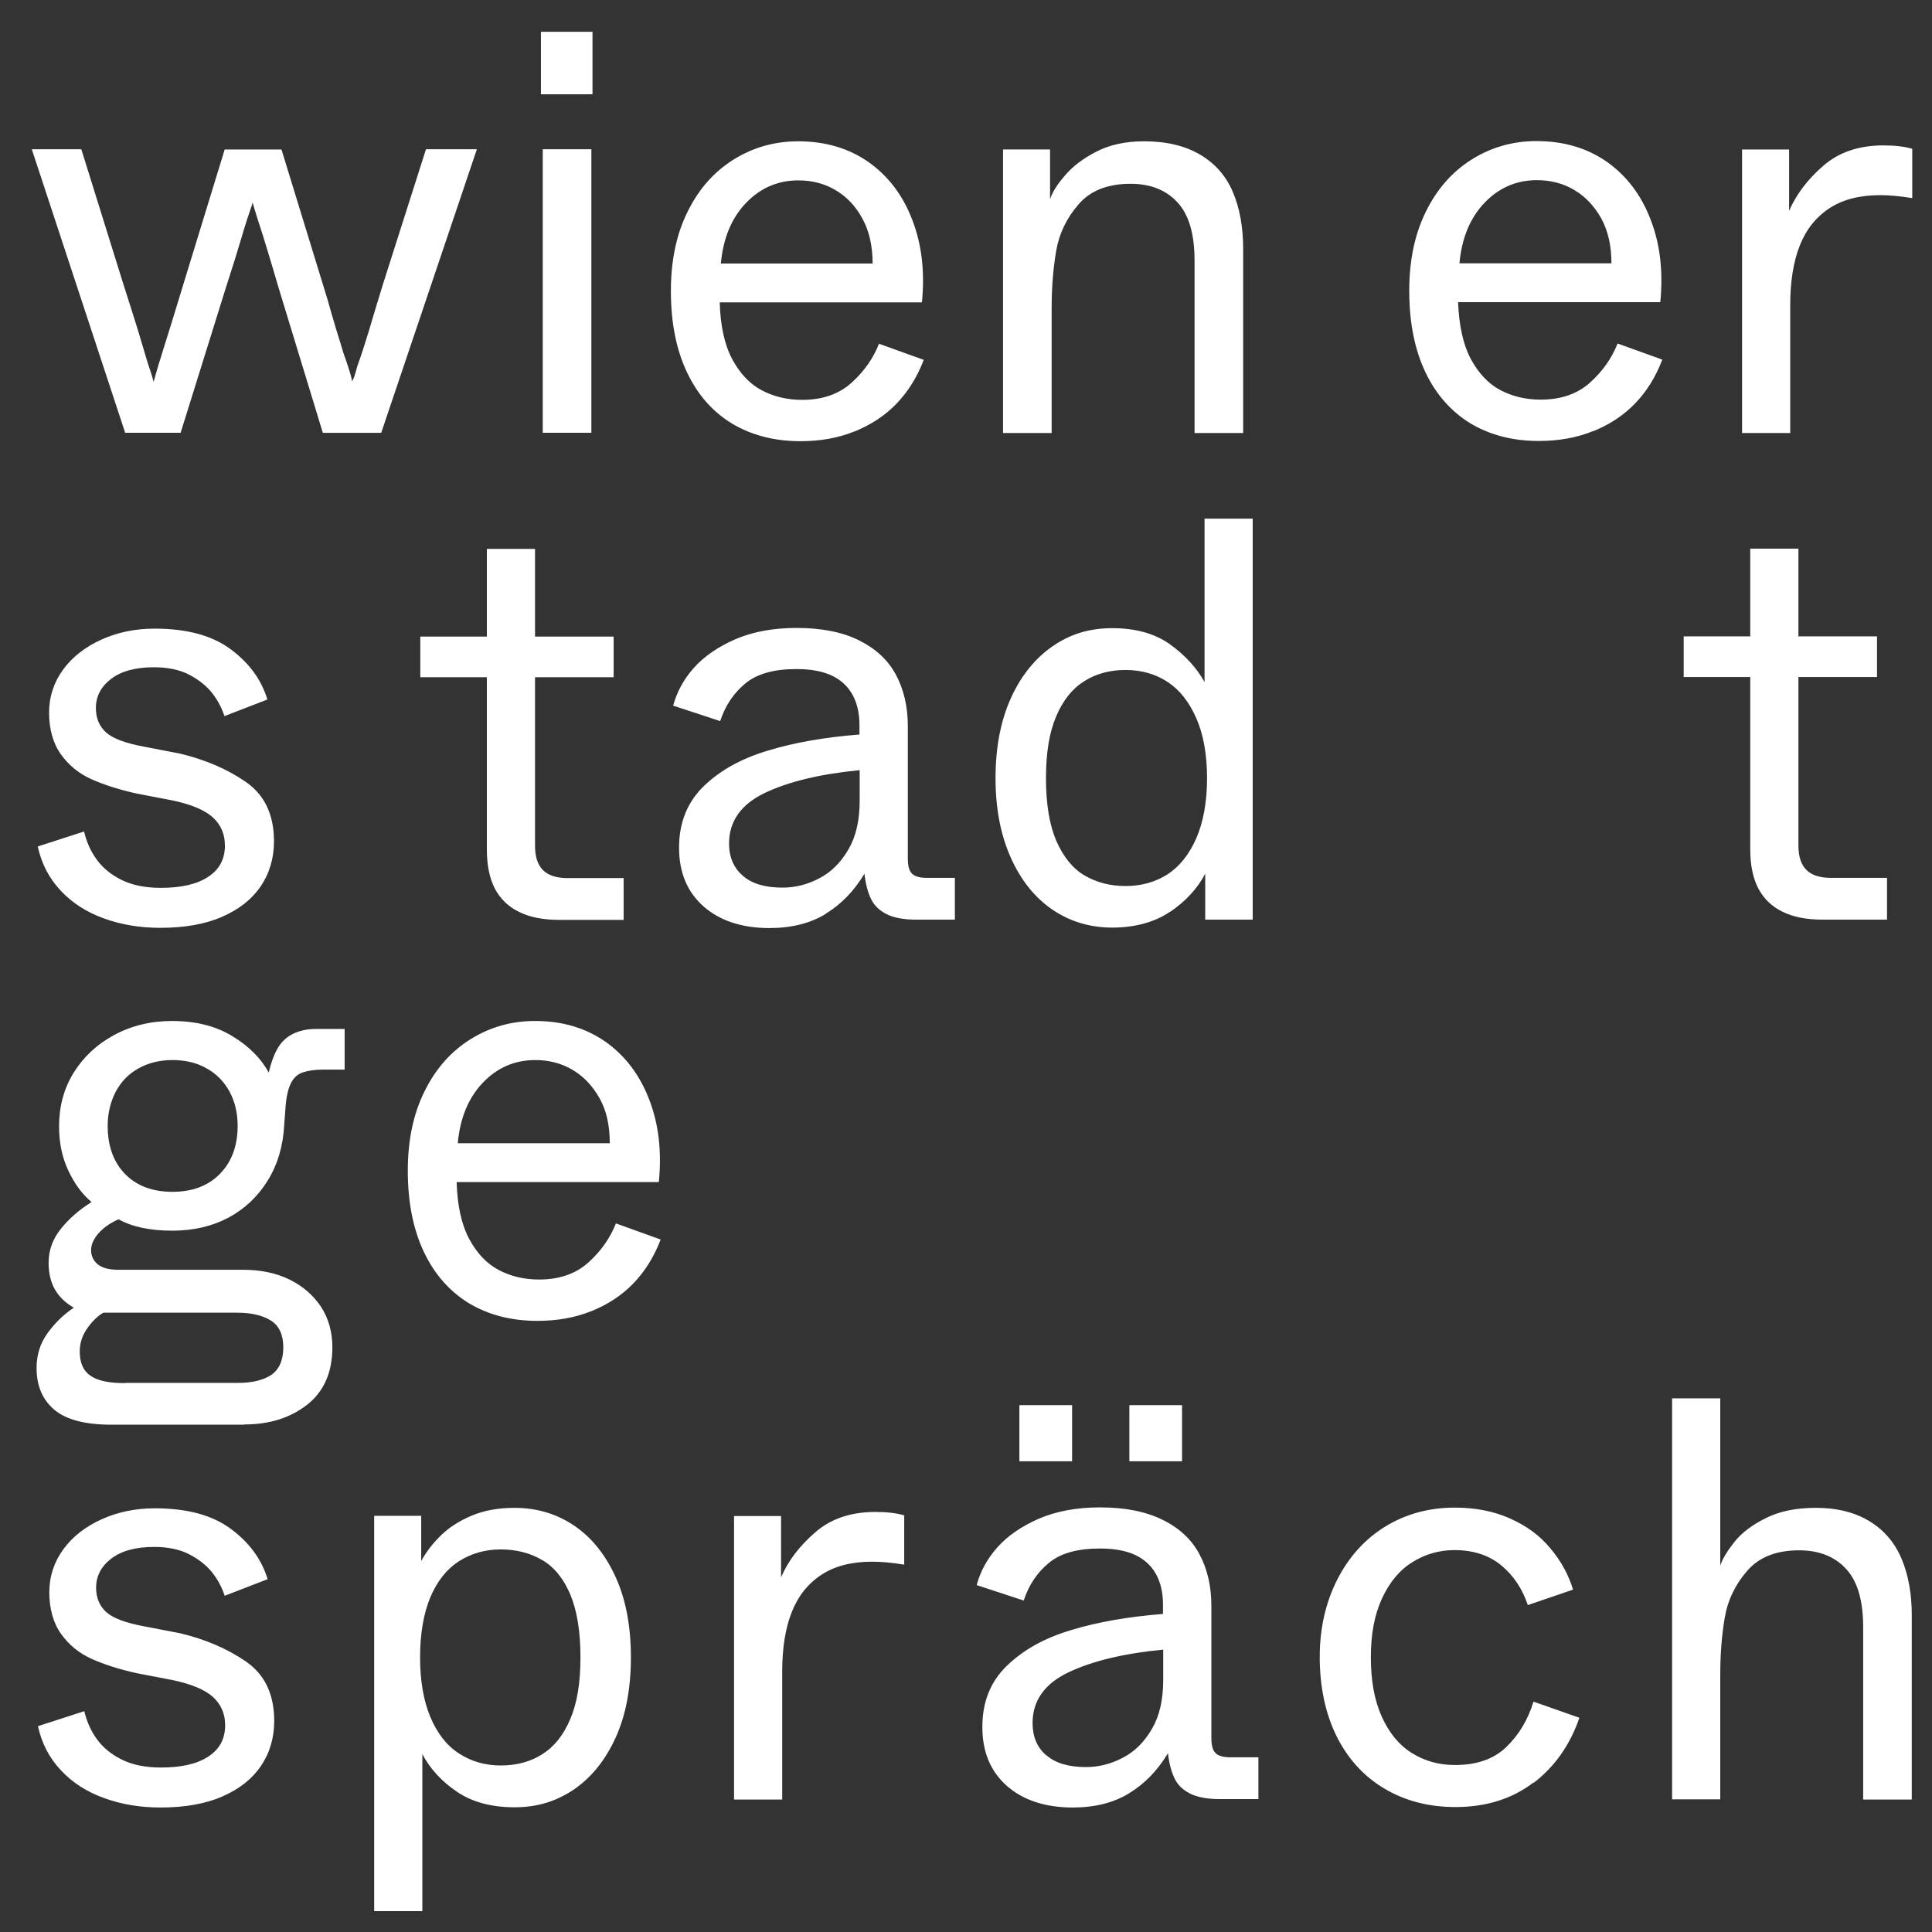 <?xml version="1.0" encoding="UTF-8"?><svg id="Ebene_1" xmlns="http://www.w3.org/2000/svg" viewBox="0 0 85.04 85.04"><rect x="0" y="0" width="85.04" height="85.04" fill="#333333" stroke="none"/><defs><style>.cls-1{fill:#fff;}</style></defs><path class="cls-1" d="m75.72,79.21v-5.52c0-.91.07-1.74.2-2.5.13-.76.46-1.44.98-2.04.52-.61,1.29-.91,2.29-.91.89,0,1.58.28,2.08.83.5.55.74,1.4.74,2.55v7.59h2.14v-8.1c0-.96-.15-1.79-.45-2.5-.3-.71-.77-1.26-1.41-1.65-.64-.39-1.43-.59-2.37-.59-.86,0-1.59.15-2.19.45-.61.3-1.06.65-1.37,1.03-.31.39-.53.74-.64,1.06v-7.36h-2.12v17.65h2.12Zm-8.22-.73c.94-.72,1.61-1.68,2.02-2.87l-2.02-.71c-.25.81-.65,1.47-1.2,2-.55.53-1.3.79-2.26.79-.71,0-1.34-.18-1.9-.53-.56-.35-1-.89-1.32-1.6-.32-.71-.48-1.58-.48-2.61s.16-1.87.49-2.59c.33-.71.77-1.25,1.34-1.6.56-.35,1.18-.53,1.85-.53.84,0,1.53.23,2.07.68.54.45.92,1.03,1.16,1.74l1.99-.68c-.2-.66-.53-1.26-1-1.82-.46-.56-1.05-.99-1.77-1.31-.71-.32-1.53-.48-2.43-.48-1.14,0-2.16.28-3.06.83-.9.55-1.61,1.34-2.12,2.34-.51,1.01-.77,2.14-.77,3.4,0,1.33.25,2.49.74,3.49.5,1,1.2,1.77,2.11,2.31s1.95.81,3.13.81c1.34,0,2.49-.36,3.43-1.08m-21.45-1.2c-.4-.34-.6-.82-.6-1.42,0-.97.52-1.72,1.56-2.22,1.04-.5,2.44-.84,4.19-1.01v1.34c0,.86-.16,1.57-.49,2.14-.33.57-.75,1-1.27,1.27-.52.28-1.07.42-1.64.42-.76,0-1.34-.17-1.74-.52m3.66,1.66c.67-.41,1.24-1,1.69-1.75.05.45.15.82.29,1.11.14.29.37.51.69.67.32.16.76.24,1.31.24h1.69v-1.84h-1.24c-.3,0-.52-.06-.64-.18-.13-.12-.19-.34-.19-.66v-5.83c0-.87-.18-1.63-.53-2.28-.35-.65-.89-1.15-1.63-1.51s-1.64-.54-2.74-.54c-1.03,0-1.93.17-2.7.5-.77.34-1.38.76-1.83,1.27-.45.51-.74,1.06-.9,1.65l2.07.68c.22-.67.58-1.22,1.1-1.65.51-.43,1.26-.64,2.26-.64.64,0,1.16.1,1.56.29.4.19.71.48.91.85.2.37.3.81.3,1.31v.43c-1.51.12-2.86.35-4.04.71-1.18.35-2.12.88-2.84,1.58-.72.7-1.07,1.59-1.07,2.69s.36,1.95,1.08,2.59c.72.63,1.69.95,2.9.95.97,0,1.8-.21,2.47-.62m-2.5-17.09h-2.32v2.47h2.32v-2.47Zm4.84,0h-2.32v2.47h2.32v-2.47Zm-17.6,17.35v-5.62c0-1.04.14-1.92.42-2.62.28-.71.71-1.25,1.3-1.64.59-.39,1.34-.58,2.24-.58.39,0,.86.04,1.41.13v-2.17c-.34-.1-.76-.15-1.26-.15-1.09,0-1.98.3-2.67.91-.69.6-1.19,1.26-1.49,1.97v-2.7h-2.07v12.48h2.12Zm-14.23-2.02c-.54-.35-.96-.89-1.26-1.61-.3-.72-.45-1.6-.45-2.62s.15-1.92.45-2.64c.3-.71.72-1.24,1.26-1.59.54-.34,1.15-.52,1.84-.52s1.3.16,1.83.47c.53.31.94.82,1.24,1.53.29.71.44,1.62.44,2.75s-.15,2.02-.45,2.72c-.3.71-.71,1.22-1.24,1.55-.52.33-1.13.49-1.82.49s-1.3-.18-1.84-.53m-1.61,6.94v-6.91c.35.66.86,1.21,1.53,1.66.66.45,1.51.68,2.53.68s1.85-.27,2.62-.79c.77-.53,1.38-1.29,1.83-2.28.45-.99.67-2.17.67-3.53s-.22-2.54-.67-3.53c-.45-.99-1.06-1.75-1.83-2.27-.77-.52-1.65-.78-2.62-.78-.71,0-1.33.11-1.88.34-.55.23-1,.52-1.36.87-.36.35-.65.73-.87,1.13v-1.99h-2.07v17.4h2.12Zm-8.82-5.04c.75-.32,1.32-.77,1.71-1.34s.59-1.24.59-1.99c0-1.18-.42-2.05-1.25-2.62-.83-.57-1.8-.98-2.89-1.24l-1.56-.3c-.82-.15-1.39-.36-1.69-.63-.3-.27-.45-.63-.45-1.08,0-.5.22-.93.66-1.27.44-.34,1.07-.52,1.89-.52.62,0,1.15.11,1.58.34.43.23.76.5,1,.81.24.31.41.64.53,1l1.89-.73c-.27-.89-.82-1.63-1.64-2.23-.82-.6-1.93-.89-3.33-.89-.84,0-1.62.16-2.33.48-.71.32-1.28.76-1.69,1.32-.41.56-.62,1.2-.62,1.9s.17,1.35.52,1.83c.34.48.79.85,1.35,1.1.56.25,1.22.46,1.99.63l1.56.3c.82.17,1.42.42,1.78.74.36.33.54.74.54,1.25,0,.59-.24,1.05-.73,1.37-.49.33-1.19.49-2.09.49-.67,0-1.24-.11-1.71-.34-.47-.23-.84-.53-1.11-.9-.27-.37-.45-.78-.56-1.24l-2.04.66c.17.76.5,1.4,1.01,1.94.5.54,1.14.95,1.89,1.22.76.28,1.59.42,2.5.42,1.06,0,1.96-.16,2.71-.48"/><path class="cls-1" d="m20.15,50.32c.1-1.11.47-2,1.1-2.66.63-.66,1.4-1,2.31-1,.6,0,1.15.14,1.64.43.49.29.88.7,1.19,1.25s.45,1.21.45,1.98h-6.68Zm5.89,7.39c.71-.29,1.33-.69,1.84-1.22.51-.53.91-1.17,1.2-1.93l-1.97-.71c-.25.64-.65,1.21-1.2,1.71-.55.5-1.27.76-2.18.76-.66,0-1.25-.14-1.78-.42-.53-.28-.96-.74-1.3-1.37-.34-.64-.52-1.47-.55-2.5h8.9c.13-1.33,0-2.53-.42-3.62-.41-1.08-1.05-1.93-1.92-2.55-.87-.61-1.9-.92-3.11-.92-1.04,0-1.99.27-2.85.81-.86.54-1.53,1.3-2.02,2.3-.49.99-.73,2.15-.73,3.48,0,1.4.24,2.59.71,3.58.47.99,1.14,1.74,1.99,2.26.86.51,1.86.77,3,.77.87,0,1.67-.14,2.38-.43m-20.52-6.03c-.51-.52-.77-1.23-.77-2.12,0-.55.12-1.05.35-1.5.24-.45.57-.79,1-1.03.43-.24.93-.37,1.5-.37s1.08.12,1.51.37c.44.24.77.59,1.01,1.03.24.45.35.95.35,1.5,0,.87-.26,1.58-.78,2.11s-1.22.79-2.09.79-1.57-.26-2.08-.78m-.01,9.2c-.69,0-1.19-.1-1.51-.32-.32-.21-.48-.57-.48-1.07,0-.37.11-.71.33-1.02.22-.31.45-.54.71-.69h5.88c.64,0,1.14.12,1.5.35.36.23.54.63.54,1.18s-.18.97-.53,1.21c-.35.23-.84.35-1.46.35h-4.97Zm5.25,1.82c1.11,0,2.03-.29,2.77-.87.74-.58,1.11-1.43,1.11-2.53,0-.67-.17-1.27-.5-1.78-.34-.51-.8-.91-1.39-1.2s-1.28-.43-2.07-.43h-5.47c-.4,0-.7-.08-.9-.24-.19-.16-.29-.37-.29-.62s.11-.5.34-.76c.23-.25.52-.45.87-.6.61.34,1.4.5,2.37.5.92,0,1.74-.19,2.46-.57.71-.38,1.29-.92,1.73-1.63.44-.71.68-1.52.73-2.45l.05-.68c.03-.5.11-.88.23-1.13.12-.25.29-.42.52-.5.23-.08.53-.13.9-.13h.96v-1.79h-1.24c-.42,0-.77.08-1.06.23-.29.15-.51.37-.67.66-.16.29-.28.63-.37,1.03-.34-.62-.87-1.16-1.6-1.6-.73-.45-1.62-.67-2.66-.67-.94,0-1.79.21-2.55.62-.76.41-1.35.97-1.78,1.66-.43.7-.64,1.48-.64,2.36,0,.71.13,1.35.4,1.93.27.58.61,1.05,1.03,1.4-.56.35-1.01.75-1.36,1.19-.35.44-.53.93-.53,1.49,0,.47.1.87.29,1.19.19.32.47.58.82.78-.44.29-.82.66-1.15,1.11-.33.45-.49.97-.49,1.54,0,.79.26,1.4.78,1.84.52.44,1.36.66,2.52.66h5.83Z"/><path class="cls-1" d="m83.06,40.48v-1.84h-2.47c-.49,0-.85-.12-1.08-.35-.24-.24-.35-.6-.35-1.08v-7.41h3.46v-1.79h-3.46v-3.86h-2.12v3.86h-2.93v1.79h2.93v7.59c0,.69.12,1.26.35,1.71.24.45.59.8,1.07,1.03.48.24,1.07.35,1.78.35h2.82Zm-35.33-1.95c-.52-.31-.93-.82-1.24-1.53-.3-.71-.45-1.62-.45-2.75s.15-2.02.45-2.72c.3-.71.71-1.22,1.24-1.55.52-.33,1.13-.49,1.82-.49s1.32.18,1.85.53c.53.35.95.89,1.26,1.6s.47,1.59.47,2.63-.16,1.92-.47,2.64c-.31.71-.73,1.24-1.26,1.59-.53.34-1.15.52-1.85.52s-1.29-.16-1.82-.47m3.77,1.61c.68-.46,1.2-1.02,1.55-1.68v2.02h2.09v-17.65h-2.12v7.19c-.37-.66-.89-1.21-1.55-1.68-.66-.46-1.5-.69-2.51-.69s-1.85.26-2.62.79c-.77.53-1.39,1.29-1.84,2.28-.45.99-.68,2.17-.68,3.53s.23,2.52.68,3.52c.45,1,1.07,1.76,1.84,2.28.77.52,1.65.78,2.62.78s1.85-.23,2.53-.69m-18.79-1.59c-.4-.34-.61-.82-.61-1.42,0-.97.52-1.72,1.56-2.22,1.04-.5,2.44-.84,4.19-1.01v1.34c0,.86-.16,1.57-.49,2.14-.33.57-.75,1-1.27,1.27-.52.28-1.07.42-1.64.42-.76,0-1.34-.17-1.74-.52m3.66,1.66c.67-.41,1.24-1,1.69-1.75.05.45.15.82.29,1.11.14.29.37.51.69.67.32.16.76.24,1.31.24h1.69v-1.84h-1.24c-.3,0-.52-.06-.64-.18-.13-.12-.19-.34-.19-.66v-5.83c0-.87-.18-1.63-.53-2.28-.35-.65-.9-1.15-1.63-1.51-.73-.36-1.64-.54-2.74-.54-1.03,0-1.93.17-2.7.5-.77.34-1.38.76-1.83,1.27-.45.51-.74,1.06-.9,1.65l2.07.68c.22-.67.58-1.22,1.1-1.65.51-.43,1.26-.64,2.26-.64.64,0,1.16.1,1.56.29.4.19.71.48.91.85.2.37.3.81.3,1.31v.43c-1.51.12-2.86.35-4.03.71-1.18.35-2.12.88-2.84,1.58-.71.7-1.07,1.59-1.07,2.69s.36,1.95,1.08,2.59c.72.63,1.69.95,2.9.95.97,0,1.8-.21,2.47-.62m-8.89.26v-1.84h-2.47c-.49,0-.85-.12-1.08-.35-.24-.24-.35-.6-.35-1.08v-7.41h3.46v-1.79h-3.46v-3.86h-2.12v3.86h-2.93v1.79h2.93v7.59c0,.69.12,1.26.35,1.71.24.45.59.8,1.07,1.03.48.24,1.07.35,1.78.35h2.82Zm-17.69-.13c.75-.32,1.32-.77,1.71-1.34.39-.57.59-1.24.59-1.99,0-1.18-.42-2.05-1.25-2.62-.83-.57-1.8-.98-2.89-1.24l-1.56-.3c-.82-.15-1.39-.36-1.69-.63-.3-.27-.45-.63-.45-1.08,0-.5.22-.93.66-1.27.44-.34,1.07-.52,1.89-.52.62,0,1.15.11,1.58.34.43.23.76.5,1,.81.24.31.41.64.53,1l1.89-.73c-.27-.89-.82-1.63-1.64-2.23-.82-.6-1.93-.89-3.33-.89-.84,0-1.62.16-2.33.48-.71.32-1.28.76-1.69,1.32-.41.56-.62,1.2-.62,1.9s.17,1.35.52,1.83c.34.48.79.85,1.35,1.1.56.25,1.22.46,1.99.63l1.56.3c.82.17,1.42.42,1.78.74.36.33.54.74.54,1.25,0,.59-.24,1.05-.73,1.37-.49.33-1.19.49-2.09.49-.67,0-1.24-.11-1.71-.34-.47-.23-.84-.53-1.11-.9-.27-.37-.45-.78-.56-1.24l-2.04.66c.17.76.5,1.4,1.01,1.94.5.54,1.14.95,1.89,1.22.76.28,1.59.42,2.5.42,1.06,0,1.96-.16,2.71-.48"/><path class="cls-1" d="m78.8,19.05v-5.62c0-1.04.14-1.92.42-2.62.28-.71.71-1.25,1.3-1.64.59-.39,1.34-.58,2.24-.58.39,0,.86.04,1.41.13v-2.17c-.34-.1-.76-.15-1.26-.15-1.09,0-1.98.3-2.67.91-.69.6-1.18,1.26-1.49,1.97v-2.7h-2.07v12.48h2.12Zm-14.56-7.46c.1-1.11.47-2,1.1-2.66.63-.66,1.4-1,2.31-1,.6,0,1.15.14,1.64.43.49.29.88.7,1.19,1.25.3.55.45,1.21.45,1.98h-6.68Zm5.89,7.39c.71-.29,1.33-.69,1.84-1.22.51-.53.91-1.17,1.2-1.93l-1.97-.71c-.25.64-.65,1.21-1.2,1.71-.55.5-1.27.76-2.18.76-.66,0-1.25-.14-1.78-.42-.53-.28-.96-.74-1.3-1.37-.34-.64-.52-1.47-.56-2.5h8.9c.13-1.33,0-2.53-.42-3.62-.41-1.08-1.05-1.93-1.92-2.55-.87-.61-1.9-.92-3.11-.92-1.04,0-1.99.27-2.85.81-.86.54-1.53,1.3-2.02,2.3-.49.99-.73,2.15-.73,3.48,0,1.4.24,2.59.71,3.58.47.99,1.14,1.74,1.99,2.26.86.51,1.86.77,3,.77.87,0,1.67-.14,2.38-.43m-23.82.08v-5.52c0-.91.07-1.74.2-2.5.13-.76.46-1.44.98-2.04.52-.61,1.29-.91,2.29-.91.89,0,1.58.28,2.08.83.5.55.74,1.4.74,2.55v7.59h2.14v-8.1c0-.96-.15-1.79-.45-2.5-.3-.71-.78-1.26-1.44-1.65-.66-.39-1.48-.59-2.47-.59-.81,0-1.51.15-2.09.45-.59.3-1.05.65-1.39,1.05-.34.39-.56.74-.66,1.05v-2.19h-2.07v12.48h2.12Zm-14.56-7.46c.1-1.11.47-2,1.1-2.66.63-.66,1.4-1,2.31-1,.61,0,1.15.14,1.64.43.49.29.88.7,1.18,1.25.3.55.45,1.21.45,1.98h-6.68Zm5.89,7.39c.71-.29,1.33-.69,1.84-1.22.51-.53.91-1.17,1.2-1.93l-1.97-.71c-.25.64-.65,1.21-1.2,1.71-.55.5-1.27.76-2.18.76-.66,0-1.25-.14-1.78-.42-.53-.28-.96-.74-1.3-1.37-.34-.64-.52-1.47-.55-2.5h8.9c.13-1.33,0-2.53-.42-3.62-.41-1.08-1.05-1.93-1.92-2.55-.87-.61-1.9-.92-3.11-.92-1.04,0-1.99.27-2.85.81-.86.54-1.53,1.3-2.02,2.3-.49.99-.73,2.15-.73,3.48,0,1.4.24,2.59.71,3.58.47.99,1.13,1.74,1.99,2.26.86.51,1.86.77,3,.77.87,0,1.67-.14,2.38-.43M26.08,1.4h-2.27v2.75h2.27V1.4Zm-.05,5.17h-2.14v12.48h2.14V6.57ZM7.95,19.05l1.99-6.38c.29-.89.52-1.63.69-2.21s.33-1.07.47-1.47c0-.02,0-.03.01-.04,0,0,.01-.02.01-.04.03.12.07.24.11.38.04.13.09.29.14.45.12.35.25.78.4,1.27.15.5.32,1.06.5,1.68l1.94,6.36h2.57l4.21-12.48h-2.24l-1.89,5.93c-.25.82-.47,1.53-.64,2.12-.18.59-.34,1.08-.49,1.49-.03.12-.07.24-.1.35-.03.12-.08.23-.13.33-.03-.17-.08-.36-.15-.57-.07-.21-.14-.43-.23-.67-.1-.34-.21-.7-.33-1.08-.12-.39-.24-.82-.38-1.31l-2.02-6.58h-2.5l-1.87,6.1c-.32,1.06-.58,1.9-.78,2.53-.2.63-.36,1.16-.48,1.6-.03-.13-.07-.27-.11-.39-.04-.13-.09-.26-.14-.42-.12-.4-.26-.88-.43-1.44-.17-.55-.38-1.22-.63-1.99l-1.87-6H1.4l4.11,12.48h2.45Z"/></svg>